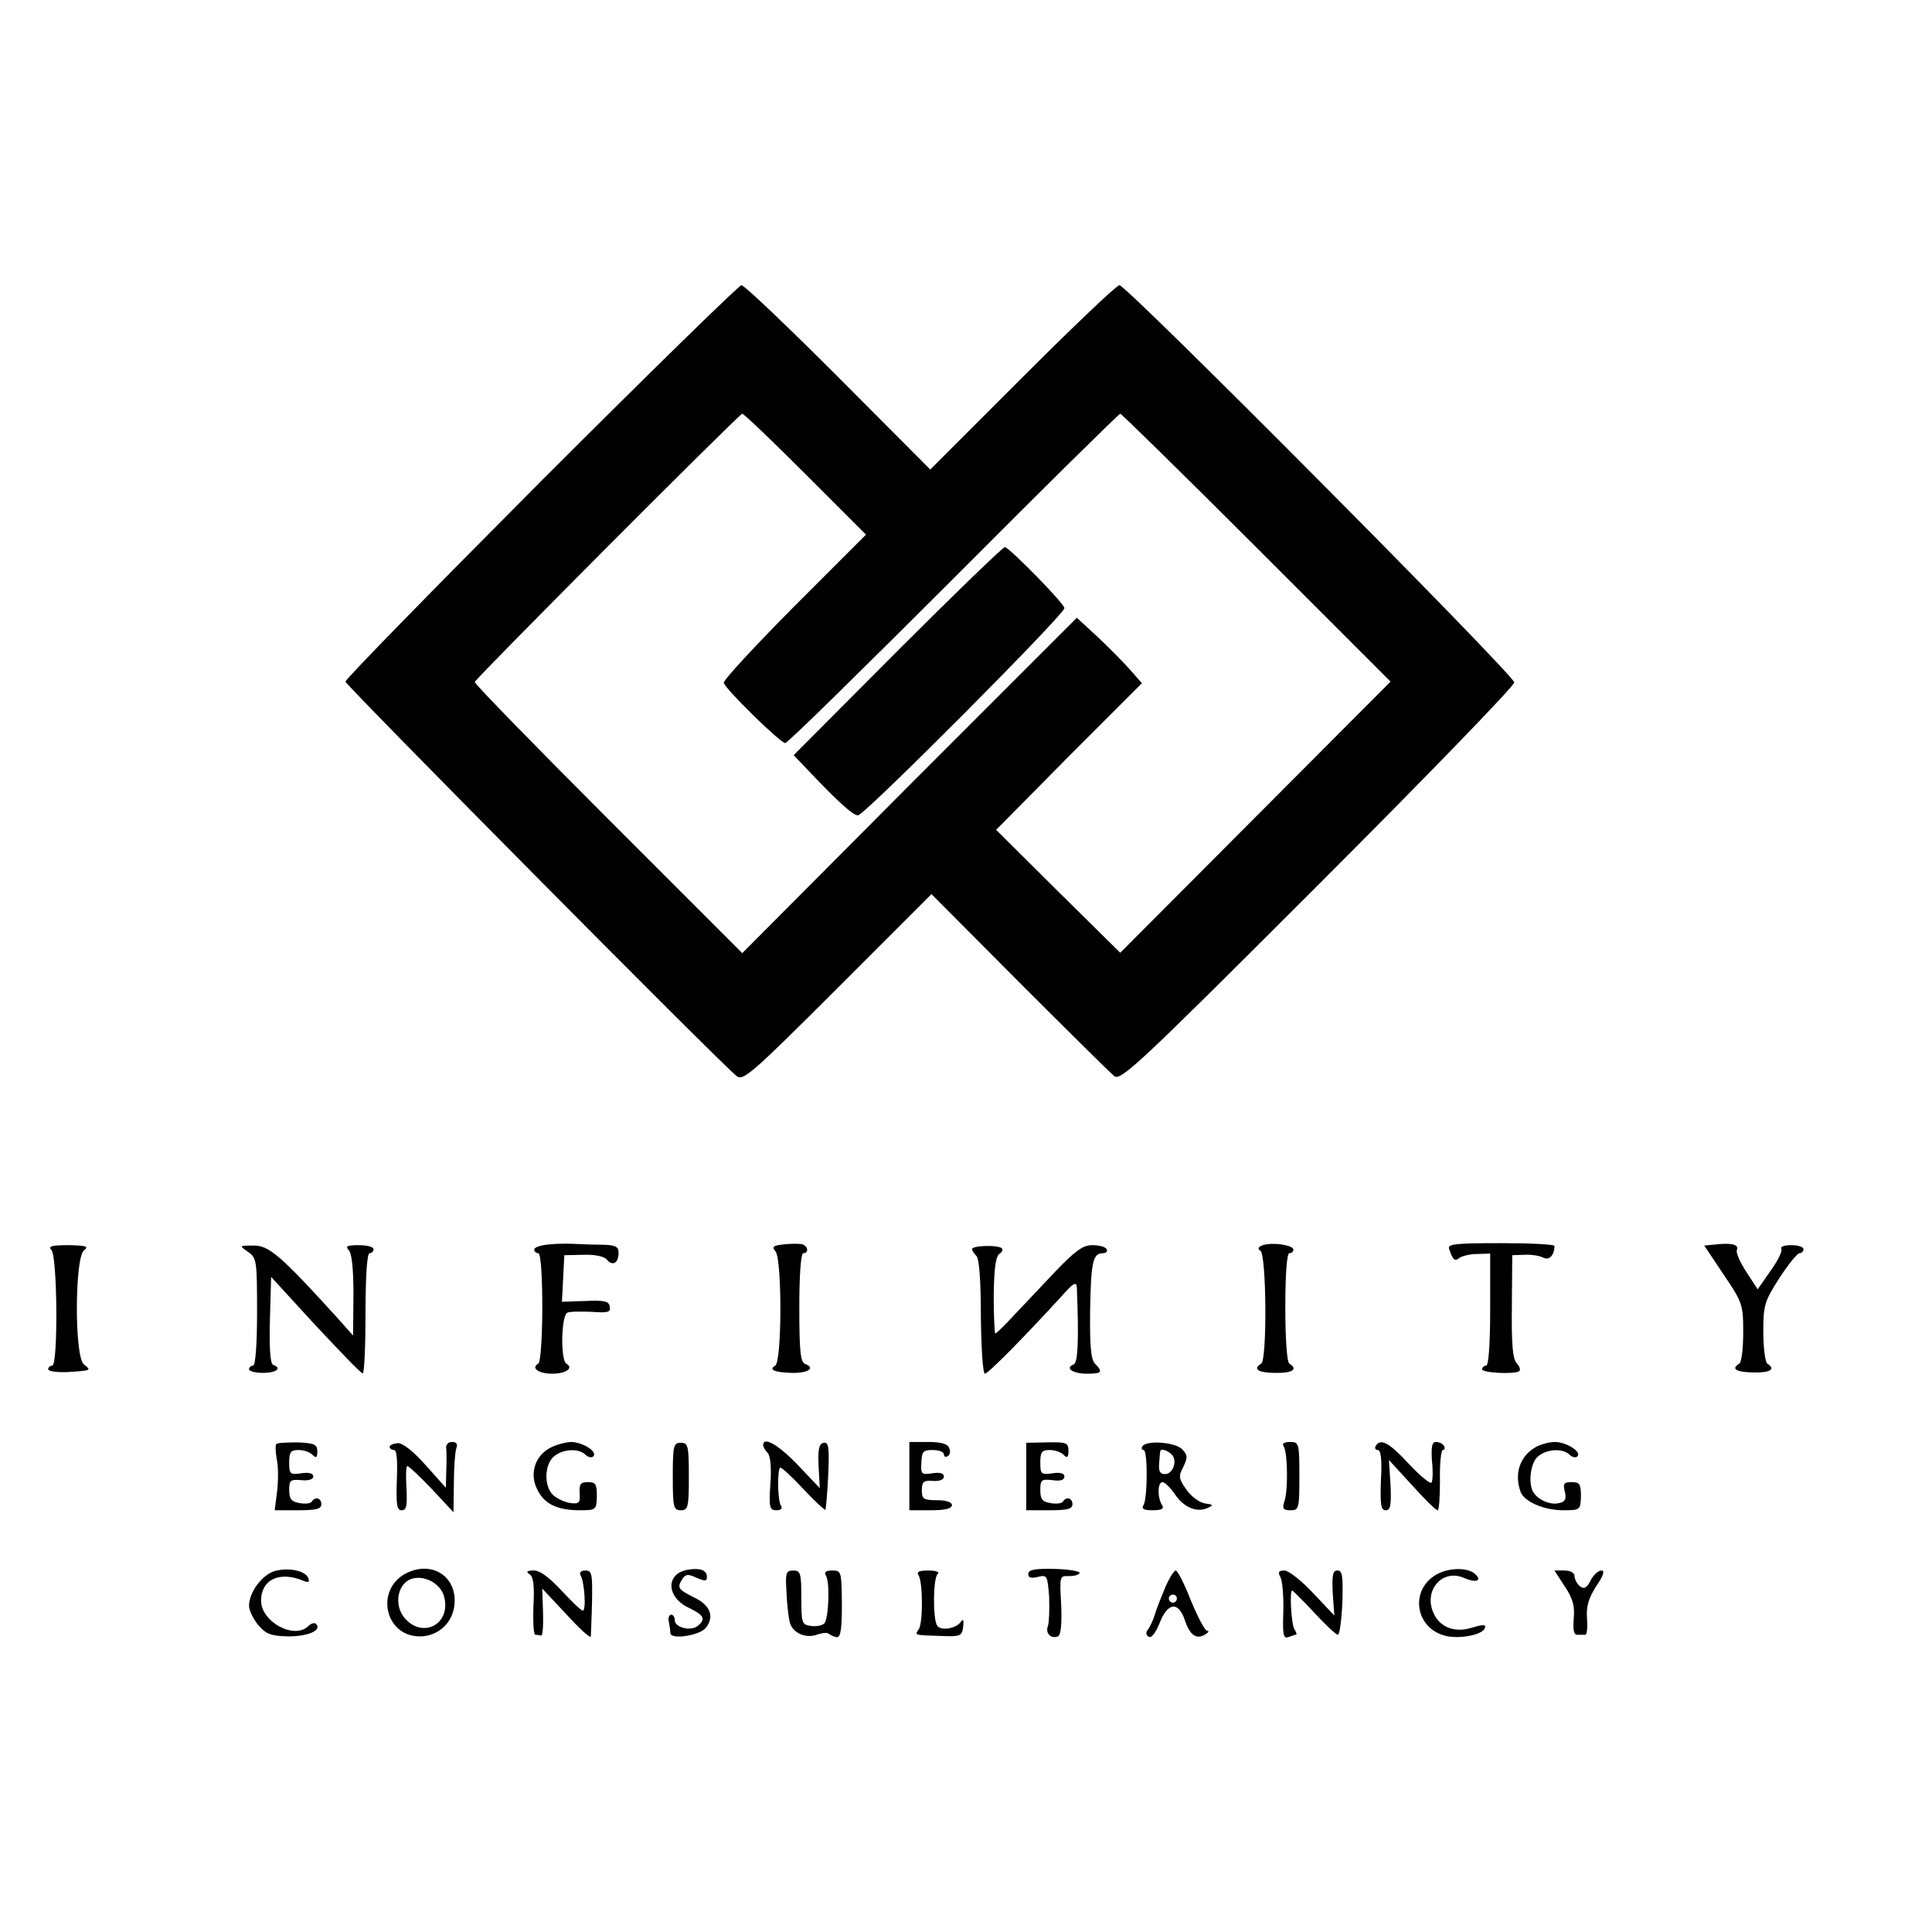 <?xml version="1.0" standalone="no"?>
<!DOCTYPE svg PUBLIC "-//W3C//DTD SVG 20010904//EN"
 "http://www.w3.org/TR/2001/REC-SVG-20010904/DTD/svg10.dtd">
<svg version="1.0" xmlns="http://www.w3.org/2000/svg"
 width="481pt" height="481pt" viewBox="0 0 481 481"
 preserveAspectRatio="xMidYMid meet">
<g transform="translate(0,481) scale(0.1,-0.1)"
fill="#000000" stroke="none">
<path d="M1347 3612 c-268 -269 -487 -493 -487 -499 0 -8 930 -947 974 -982
16 -13 38 6 251 219 l234 234 219 -220 c120 -120 226 -225 236 -233 16 -13 60
28 507 475 269 269 489 496 489 505 0 18 -965 989 -983 989 -7 0 -115 -103
-241 -229 l-230 -230 -229 230 c-126 126 -234 229 -241 229 -6 0 -231 -220
-499 -488z m658 18 l151 -151 -179 -179 c-98 -99 -177 -184 -175 -190 5 -17
141 -150 153 -150 6 0 194 185 419 410 225 226 412 410 415 410 3 0 156 -150
340 -334 l333 -333 -337 -338 -336 -337 -155 153 -154 153 181 183 182 182
-29 33 c-16 18 -52 55 -81 82 l-52 48 -417 -417 -416 -418 -334 334 c-184 184
-333 337 -332 341 4 11 659 668 666 668 4 0 75 -68 157 -150z"/>
<path d="M2235 3190 l-259 -260 39 -41 c73 -77 109 -109 121 -109 16 0 514
500 514 516 0 11 -132 146 -148 152 -4 1 -124 -115 -267 -258z"/>
<path d="M1368 1712 c-21 -2 -38 -7 -38 -13 0 -5 5 -9 10 -9 14 0 13 -267 0
-275 -19 -11 1 -25 35 -25 34 0 54 14 35 25 -15 9 -13 122 3 127 6 3 34 3 60
2 41 -3 48 -1 45 13 -2 14 -14 16 -61 14 l-58 -2 3 58 3 58 47 1 c30 1 52 -4
59 -12 14 -17 29 -9 29 17 0 15 -7 19 -37 20 -21 0 -51 1 -68 2 -16 1 -47 1
-67 -1z"/>
<path d="M1952 1712 c-28 -3 -31 -6 -21 -18 16 -20 16 -274 -1 -284 -17 -10
-2 -17 42 -18 39 -1 59 12 33 22 -12 4 -15 30 -15 141 0 83 4 135 10 135 14 0
12 17 -2 22 -7 2 -28 2 -46 0z"/>
<path d="M3144 1710 c-12 -5 -14 -9 -6 -14 15 -9 17 -272 2 -281 -22 -13 -8
-23 35 -23 42 -1 58 9 35 23 -6 4 -10 62 -10 141 0 83 4 134 10 134 6 0 10 4
10 9 0 11 -52 19 -76 11z"/>
<path d="M3608 1700 c9 -27 14 -31 25 -22 7 5 27 10 45 10 l32 1 0 -140 c0
-86 -4 -139 -10 -139 -5 0 -10 -4 -10 -9 0 -9 78 -13 92 -5 4 3 2 11 -5 19
-11 10 -14 46 -13 142 l1 128 30 1 c17 1 37 -2 47 -7 15 -8 28 6 28 29 0 4
-60 7 -134 7 -114 0 -133 -2 -128 -15z"/>
<path d="M4274 1712 l-31 -3 48 -72 c47 -69 49 -75 49 -144 0 -39 -4 -75 -10
-78 -21 -13 -8 -21 35 -22 42 -1 57 8 35 22 -5 3 -10 39 -10 79 0 67 3 76 40
134 22 34 45 62 50 62 6 0 10 5 10 10 0 6 -14 10 -31 10 -16 0 -28 -4 -24 -9
3 -6 -9 -30 -27 -55 l-32 -46 -28 43 c-15 23 -26 47 -24 54 6 14 -10 19 -50
15z"/>
<path d="M128 1698 c15 -15 17 -288 2 -288 -5 0 -10 -4 -10 -9 0 -5 21 -8 48
-7 60 4 60 4 41 19 -24 18 -23 266 0 284 13 10 6 12 -38 13 -43 0 -52 -3 -43
-12z"/>
<path d="M618 1693 c21 -15 22 -22 22 -149 0 -83 -4 -134 -10 -134 -5 0 -10
-4 -10 -9 0 -5 16 -9 35 -9 33 0 48 12 25 20 -7 2 -10 43 -8 111 l3 108 110
-120 c61 -65 113 -120 118 -120 4 -1 7 67 7 149 0 93 4 150 10 150 6 0 10 5
10 10 0 6 -17 10 -37 10 -29 0 -34 -3 -25 -12 8 -8 12 -47 12 -112 l-1 -101
-40 45 c-140 154 -170 180 -208 179 -36 0 -36 0 -13 -16z"/>
<path d="M2420 1700 c0 -3 5 -11 11 -17 7 -7 11 -62 11 -152 1 -78 5 -141 10
-141 8 0 95 88 192 194 29 33 36 36 37 20 5 -127 3 -187 -8 -191 -23 -9 -2
-23 33 -23 37 0 41 4 20 25 -10 11 -13 43 -12 132 2 122 7 143 32 143 8 0 12
5 9 10 -3 6 -19 10 -36 10 -23 0 -42 -14 -92 -66 -34 -36 -81 -86 -104 -110
-22 -24 -43 -44 -45 -44 -2 0 -4 43 -4 95 1 69 5 98 15 104 7 5 9 11 4 14 -12
8 -73 6 -73 -3z"/>
<path d="M688 1215 c-3 -3 -2 -20 1 -38 4 -17 4 -53 1 -79 l-6 -48 58 0 c45 0
58 3 58 15 0 16 -16 20 -24 6 -3 -4 -17 -6 -31 -3 -19 3 -25 10 -25 32 0 25 3
27 30 25 18 -2 30 2 30 9 0 8 -11 11 -30 8 -28 -4 -30 -2 -30 27 0 26 4 31 23
31 13 0 28 -5 35 -12 9 -9 12 -7 12 8 0 18 -7 21 -48 23 -27 0 -51 -1 -54 -4z"/>
<path d="M970 1208 c0 -4 5 -8 11 -8 7 0 9 -26 7 -75 -2 -62 0 -75 12 -75 12
0 14 11 12 55 -2 30 -1 55 2 55 4 0 31 -26 61 -57 l54 -58 1 72 c0 39 3 78 6
87 4 11 1 16 -11 16 -9 0 -16 -7 -14 -17 1 -10 1 -36 0 -57 l-1 -40 -50 56
c-32 36 -58 56 -70 55 -11 -1 -20 -5 -20 -9z"/>
<path d="M1369 1205 c-37 -20 -51 -64 -32 -102 17 -37 50 -53 106 -53 41 0 42
1 43 35 0 30 -3 35 -22 35 -19 0 -22 -5 -21 -27 2 -24 -1 -28 -23 -25 -14 2
-33 11 -42 19 -24 21 -23 75 0 96 22 20 63 22 80 5 6 -6 15 -8 19 -4 12 12
-27 36 -56 36 -14 -1 -38 -7 -52 -15z"/>
<path d="M1675 1134 c0 -77 2 -84 20 -84 18 0 20 7 20 84 0 77 -2 84 -20 84
-18 0 -20 -7 -20 -84z"/>
<path d="M1900 1212 c0 -4 5 -13 11 -19 7 -7 10 -36 7 -77 -4 -59 -2 -66 15
-66 11 0 16 4 11 12 -8 13 -9 86 -2 94 3 2 28 -21 57 -52 29 -31 54 -54 56
-53 1 2 5 41 7 87 3 68 1 82 -11 80 -12 -2 -15 -16 -13 -58 l3 -55 -55 58
c-48 50 -86 72 -86 49z"/>
<path d="M2264 1135 l0 -85 53 0 c36 0 53 4 53 13 0 7 -14 12 -37 12 -34 0
-38 3 -38 25 0 21 5 25 28 23 16 -1 27 3 27 11 0 8 -10 11 -29 8 -27 -4 -29
-2 -27 27 1 27 4 31 28 31 16 0 28 -5 28 -11 0 -5 4 -8 10 -4 5 3 7 12 3 20
-3 10 -20 15 -52 15 l-47 0 0 -85z"/>
<path d="M2555 1134 l0 -84 58 0 c44 0 57 3 57 15 0 16 -16 20 -24 6 -3 -4
-17 -6 -31 -3 -20 3 -25 10 -25 32 0 26 3 28 30 25 20 -3 30 0 30 9 0 8 -10
11 -30 8 -28 -4 -30 -2 -30 27 0 26 4 31 23 31 13 0 28 -5 35 -12 9 -9 12 -7
12 10 0 20 -5 22 -52 21 l-53 -1 0 -84z"/>
<path d="M2844 1209 c-3 -5 -1 -9 3 -9 11 0 10 -121 0 -137 -6 -10 1 -13 23
-13 22 0 29 4 23 13 -12 19 -11 57 1 57 6 0 20 -14 31 -30 22 -33 55 -47 82
-34 15 7 14 8 -7 11 -14 2 -35 18 -46 34 -20 28 -20 34 -8 57 11 23 11 29 -2
43 -17 19 -90 24 -100 8z m73 -20 c15 -15 4 -49 -17 -49 -12 0 -16 7 -14 28 1
15 2 28 3 30 2 6 18 1 28 -9z"/>
<path d="M3196 1209 c10 -16 11 -109 2 -136 -6 -19 -4 -23 15 -23 21 0 22 4
22 85 0 82 -1 85 -23 85 -15 0 -21 -4 -16 -11z"/>
<path d="M3425 1210 c-3 -5 -1 -10 5 -10 8 0 11 -24 8 -75 -2 -62 0 -75 12
-75 12 0 14 12 12 62 l-4 63 57 -62 c31 -35 60 -63 64 -63 4 0 6 34 6 75 -1
41 3 75 7 75 5 0 6 5 3 10 -3 6 -12 10 -20 10 -10 0 -12 -12 -10 -46 3 -26 2
-51 -1 -55 -2 -5 -28 16 -56 46 -50 54 -71 65 -83 45z"/>
<path d="M3825 1208 c-41 -22 -56 -67 -39 -113 10 -24 58 -45 106 -45 42 0 43
1 44 35 0 30 -3 35 -23 35 -20 0 -22 -4 -17 -24 4 -18 1 -25 -14 -28 -20 -6
-52 7 -64 26 -14 21 -8 73 10 89 22 20 63 22 80 5 6 -6 15 -8 19 -4 12 11 -27
36 -56 36 -14 0 -35 -6 -46 -12z"/>
<path d="M685 899 c-32 -9 -65 -53 -65 -87 0 -12 11 -33 23 -48 20 -23 32 -27
75 -28 49 0 84 15 69 31 -4 4 -13 1 -19 -5 -35 -35 -118 10 -118 63 0 52 45
74 104 50 14 -6 17 -4 14 5 -6 19 -47 28 -83 19z"/>
<path d="M1013 894 c-80 -39 -56 -158 32 -158 49 0 87 38 87 89 0 64 -59 98
-119 69z m93 -60 c17 -68 -54 -105 -99 -52 -25 30 -19 79 12 95 32 15 78 -7
87 -43z"/>
<path d="M1713 902 c-56 -9 -55 -68 2 -95 38 -18 43 -28 22 -45 -17 -14 -57
-4 -57 14 0 8 -4 14 -9 14 -5 0 -8 -8 -6 -17 2 -10 4 -23 4 -29 1 -17 74 -6
89 14 21 28 10 56 -30 75 -40 20 -43 24 -29 46 8 12 14 13 35 3 21 -9 26 -9
26 2 0 17 -17 23 -47 18z"/>
<path d="M2560 891 c0 -9 7 -11 24 -7 23 6 24 3 28 -50 1 -30 0 -63 -3 -72 -7
-18 7 -33 25 -26 7 3 10 30 8 78 -4 72 -4 73 19 72 13 0 25 3 27 8 1 4 -27 9
-63 10 -49 1 -65 -2 -65 -13z"/>
<path d="M3582 893 c-76 -37 -60 -142 23 -157 36 -6 87 5 92 21 3 9 -5 9 -31
1 -44 -14 -81 0 -97 36 -26 57 23 112 77 87 28 -12 44 -7 28 9 -17 17 -60 18
-92 3z"/>
<path d="M1318 891 c10 -6 13 -28 10 -80 -1 -39 0 -71 5 -71 4 0 10 -1 14 -2
4 -2 6 24 5 57 l-2 60 60 -64 c33 -36 60 -61 61 -55 0 5 2 44 3 87 1 69 0 77
-17 77 -10 0 -15 -5 -12 -11 10 -15 15 -89 6 -89 -4 0 -28 23 -53 50 -31 33
-53 50 -69 50 -17 0 -20 -3 -11 -9z"/>
<path d="M1958 848 c1 -29 5 -63 8 -76 6 -27 40 -43 70 -31 12 4 25 5 28 1 4
-3 12 -7 19 -8 10 -1 13 20 13 82 -1 81 -1 84 -24 84 -15 0 -21 -4 -16 -12 11
-17 7 -109 -4 -120 -5 -5 -20 -8 -33 -6 -23 3 -24 7 -24 71 0 60 -2 67 -20 67
-18 0 -20 -6 -17 -52z"/>
<path d="M2287 888 c11 -19 11 -121 0 -135 -10 -14 -12 -14 58 -16 46 -2 50 0
53 23 2 17 0 21 -6 12 -12 -17 -50 -23 -59 -9 -11 18 -10 121 2 129 5 4 -5 8
-23 8 -24 0 -31 -3 -25 -12z"/>
<path d="M2901 858 c-10 -24 -22 -54 -26 -68 -4 -14 -12 -30 -17 -37 -6 -7 -5
-14 2 -18 7 -4 17 10 27 34 20 52 47 55 63 7 12 -37 29 -49 51 -35 8 5 10 9 4
9 -5 0 -23 34 -40 75 -16 41 -33 75 -38 75 -4 0 -16 -19 -26 -42z m29 -28 c0
-5 -4 -10 -10 -10 -5 0 -10 5 -10 10 0 6 5 10 10 10 6 0 10 -4 10 -10z"/>
<path d="M3188 883 c5 -10 8 -49 7 -86 -2 -56 0 -67 12 -63 8 3 17 6 19 6 3 0
2 6 -3 13 -8 11 -13 97 -6 97 2 0 27 -25 55 -55 28 -30 54 -55 59 -55 4 0 9
36 11 80 2 66 0 80 -12 80 -12 0 -14 -11 -12 -56 l4 -56 -53 56 c-29 31 -61
56 -71 56 -15 0 -17 -4 -10 -17z"/>
<path d="M3896 860 c20 -30 25 -49 22 -80 -2 -28 0 -40 9 -40 7 0 16 0 20 0 4
0 6 19 4 41 -2 30 4 50 23 80 18 26 22 39 13 39 -8 0 -20 -11 -27 -25 -10 -19
-16 -22 -27 -14 -7 6 -13 18 -13 25 0 8 -10 14 -25 14 l-25 0 26 -40z"/>
</g>
</svg>
